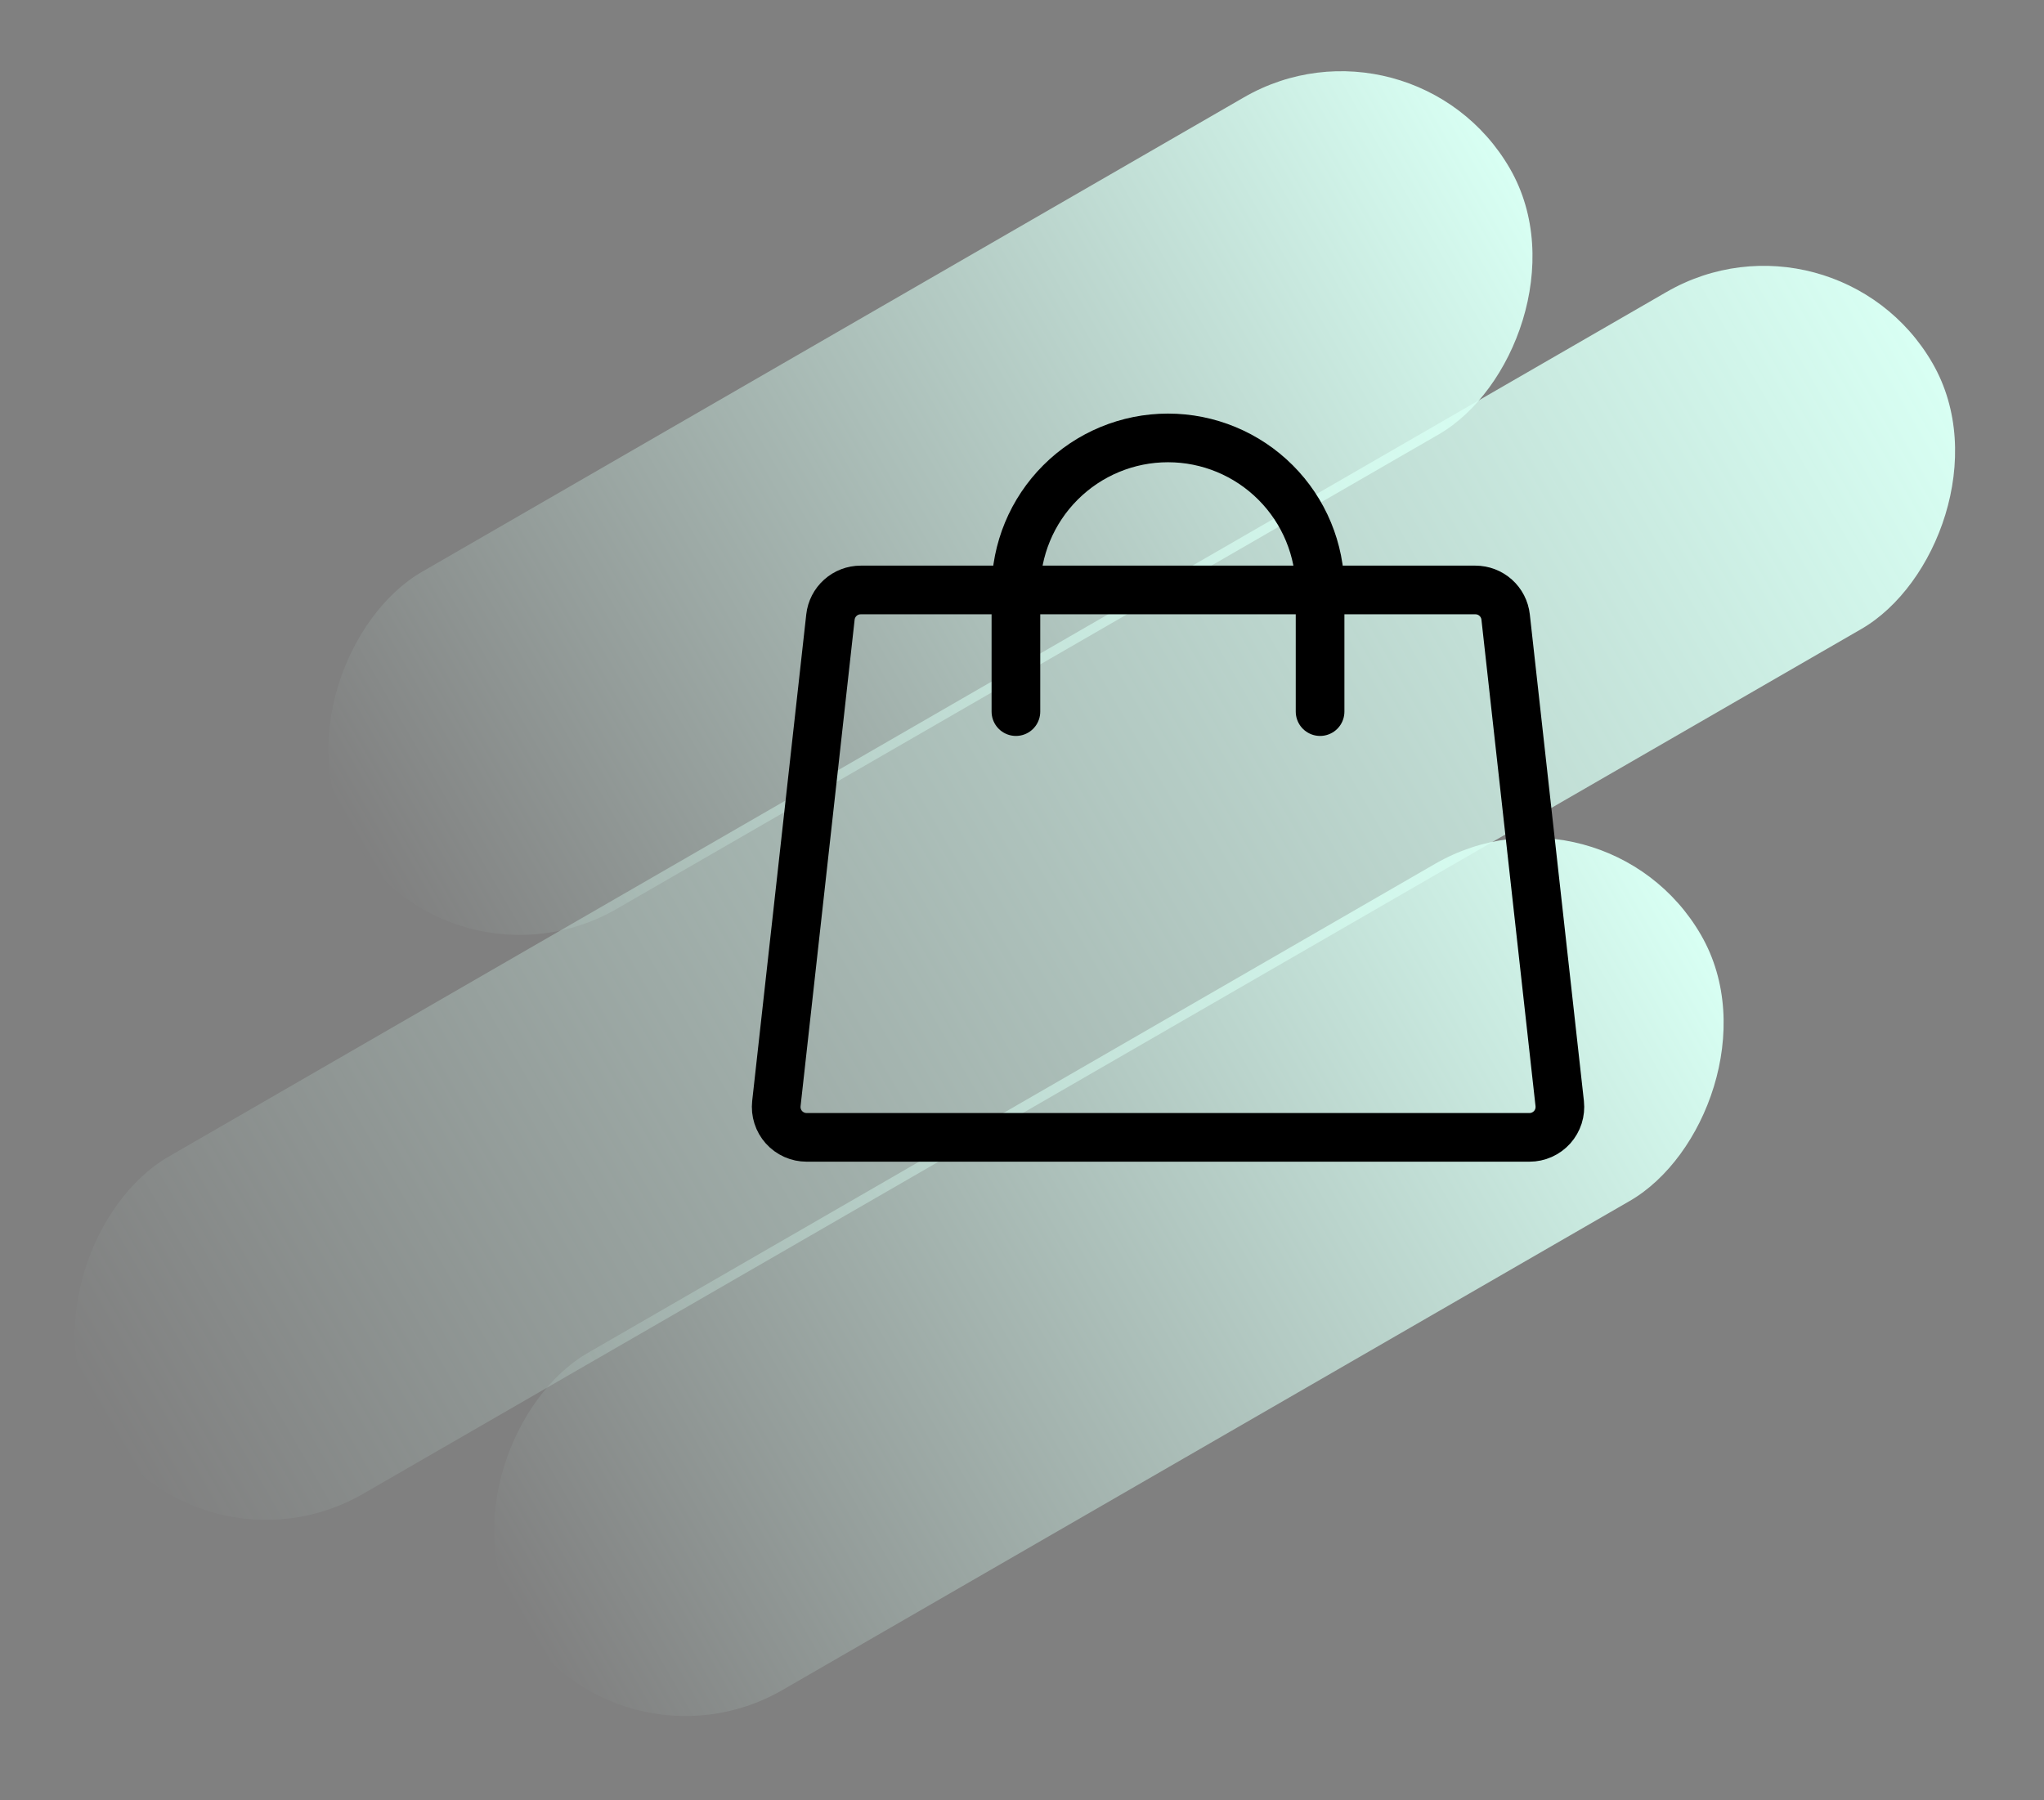 <svg width="84" height="74" viewBox="0 0 84 74" fill="none" xmlns="http://www.w3.org/2000/svg">
<rect x="0" y="0" width="84" height="74" fill="#808080" stroke="none"/>
<rect x="58.051" width="16" height="55" rx="8" transform="rotate(60 58.051 0)" fill="url(#paint0_linear_585_544)"/>
<rect x="65.906" y="31.506" width="16" height="56.203" rx="8" transform="rotate(60 65.906 31.506)" fill="url(#paint1_linear_585_544)"/>
<rect x="75.418" y="8" width="16" height="87.086" rx="8" transform="rotate(60 75.418 8)" fill="url(#paint2_linear_585_544)"/>
<path d="M60.633 24.25H35.371C35.063 24.25 34.766 24.363 34.537 24.569C34.308 24.774 34.162 25.056 34.128 25.362L31.906 45.362C31.887 45.537 31.904 45.714 31.958 45.881C32.011 46.048 32.1 46.203 32.217 46.334C32.334 46.465 32.478 46.569 32.638 46.641C32.799 46.713 32.973 46.75 33.148 46.75H62.855C63.031 46.75 63.205 46.713 63.365 46.641C63.526 46.569 63.669 46.465 63.787 46.334C63.904 46.203 63.992 46.048 64.046 45.881C64.099 45.714 64.117 45.537 64.098 45.362L61.875 25.362C61.841 25.056 61.696 24.774 61.467 24.569C61.237 24.363 60.941 24.25 60.633 24.25Z" stroke="black" stroke-width="2" stroke-linecap="round" stroke-linejoin="round"/>
<path d="M41.75 29.25V24.25C41.75 22.592 42.408 21.003 43.581 19.831C44.753 18.659 46.342 18 48 18C49.658 18 51.247 18.659 52.419 19.831C53.592 21.003 54.25 22.592 54.25 24.25V29.25" stroke="black" stroke-width="2" stroke-linecap="round" stroke-linejoin="round"/>
<defs>
<linearGradient id="paint0_linear_585_544" x1="66.051" y1="0" x2="66.051" y2="55" gradientUnits="userSpaceOnUse">
<stop stop-color="#D8FFF3"/>
<stop offset="1" stop-color="#D8FFF3" stop-opacity="0"/>
</linearGradient>
<linearGradient id="paint1_linear_585_544" x1="73.906" y1="31.506" x2="73.906" y2="87.709" gradientUnits="userSpaceOnUse">
<stop stop-color="#D8FFF3"/>
<stop offset="1" stop-color="#D8FFF3" stop-opacity="0"/>
</linearGradient>
<linearGradient id="paint2_linear_585_544" x1="83.418" y1="8" x2="83.418" y2="95.086" gradientUnits="userSpaceOnUse">
<stop stop-color="#D8FFF3"/>
<stop offset="1" stop-color="#D8FFF3" stop-opacity="0"/>
</linearGradient>
</defs>
</svg>
